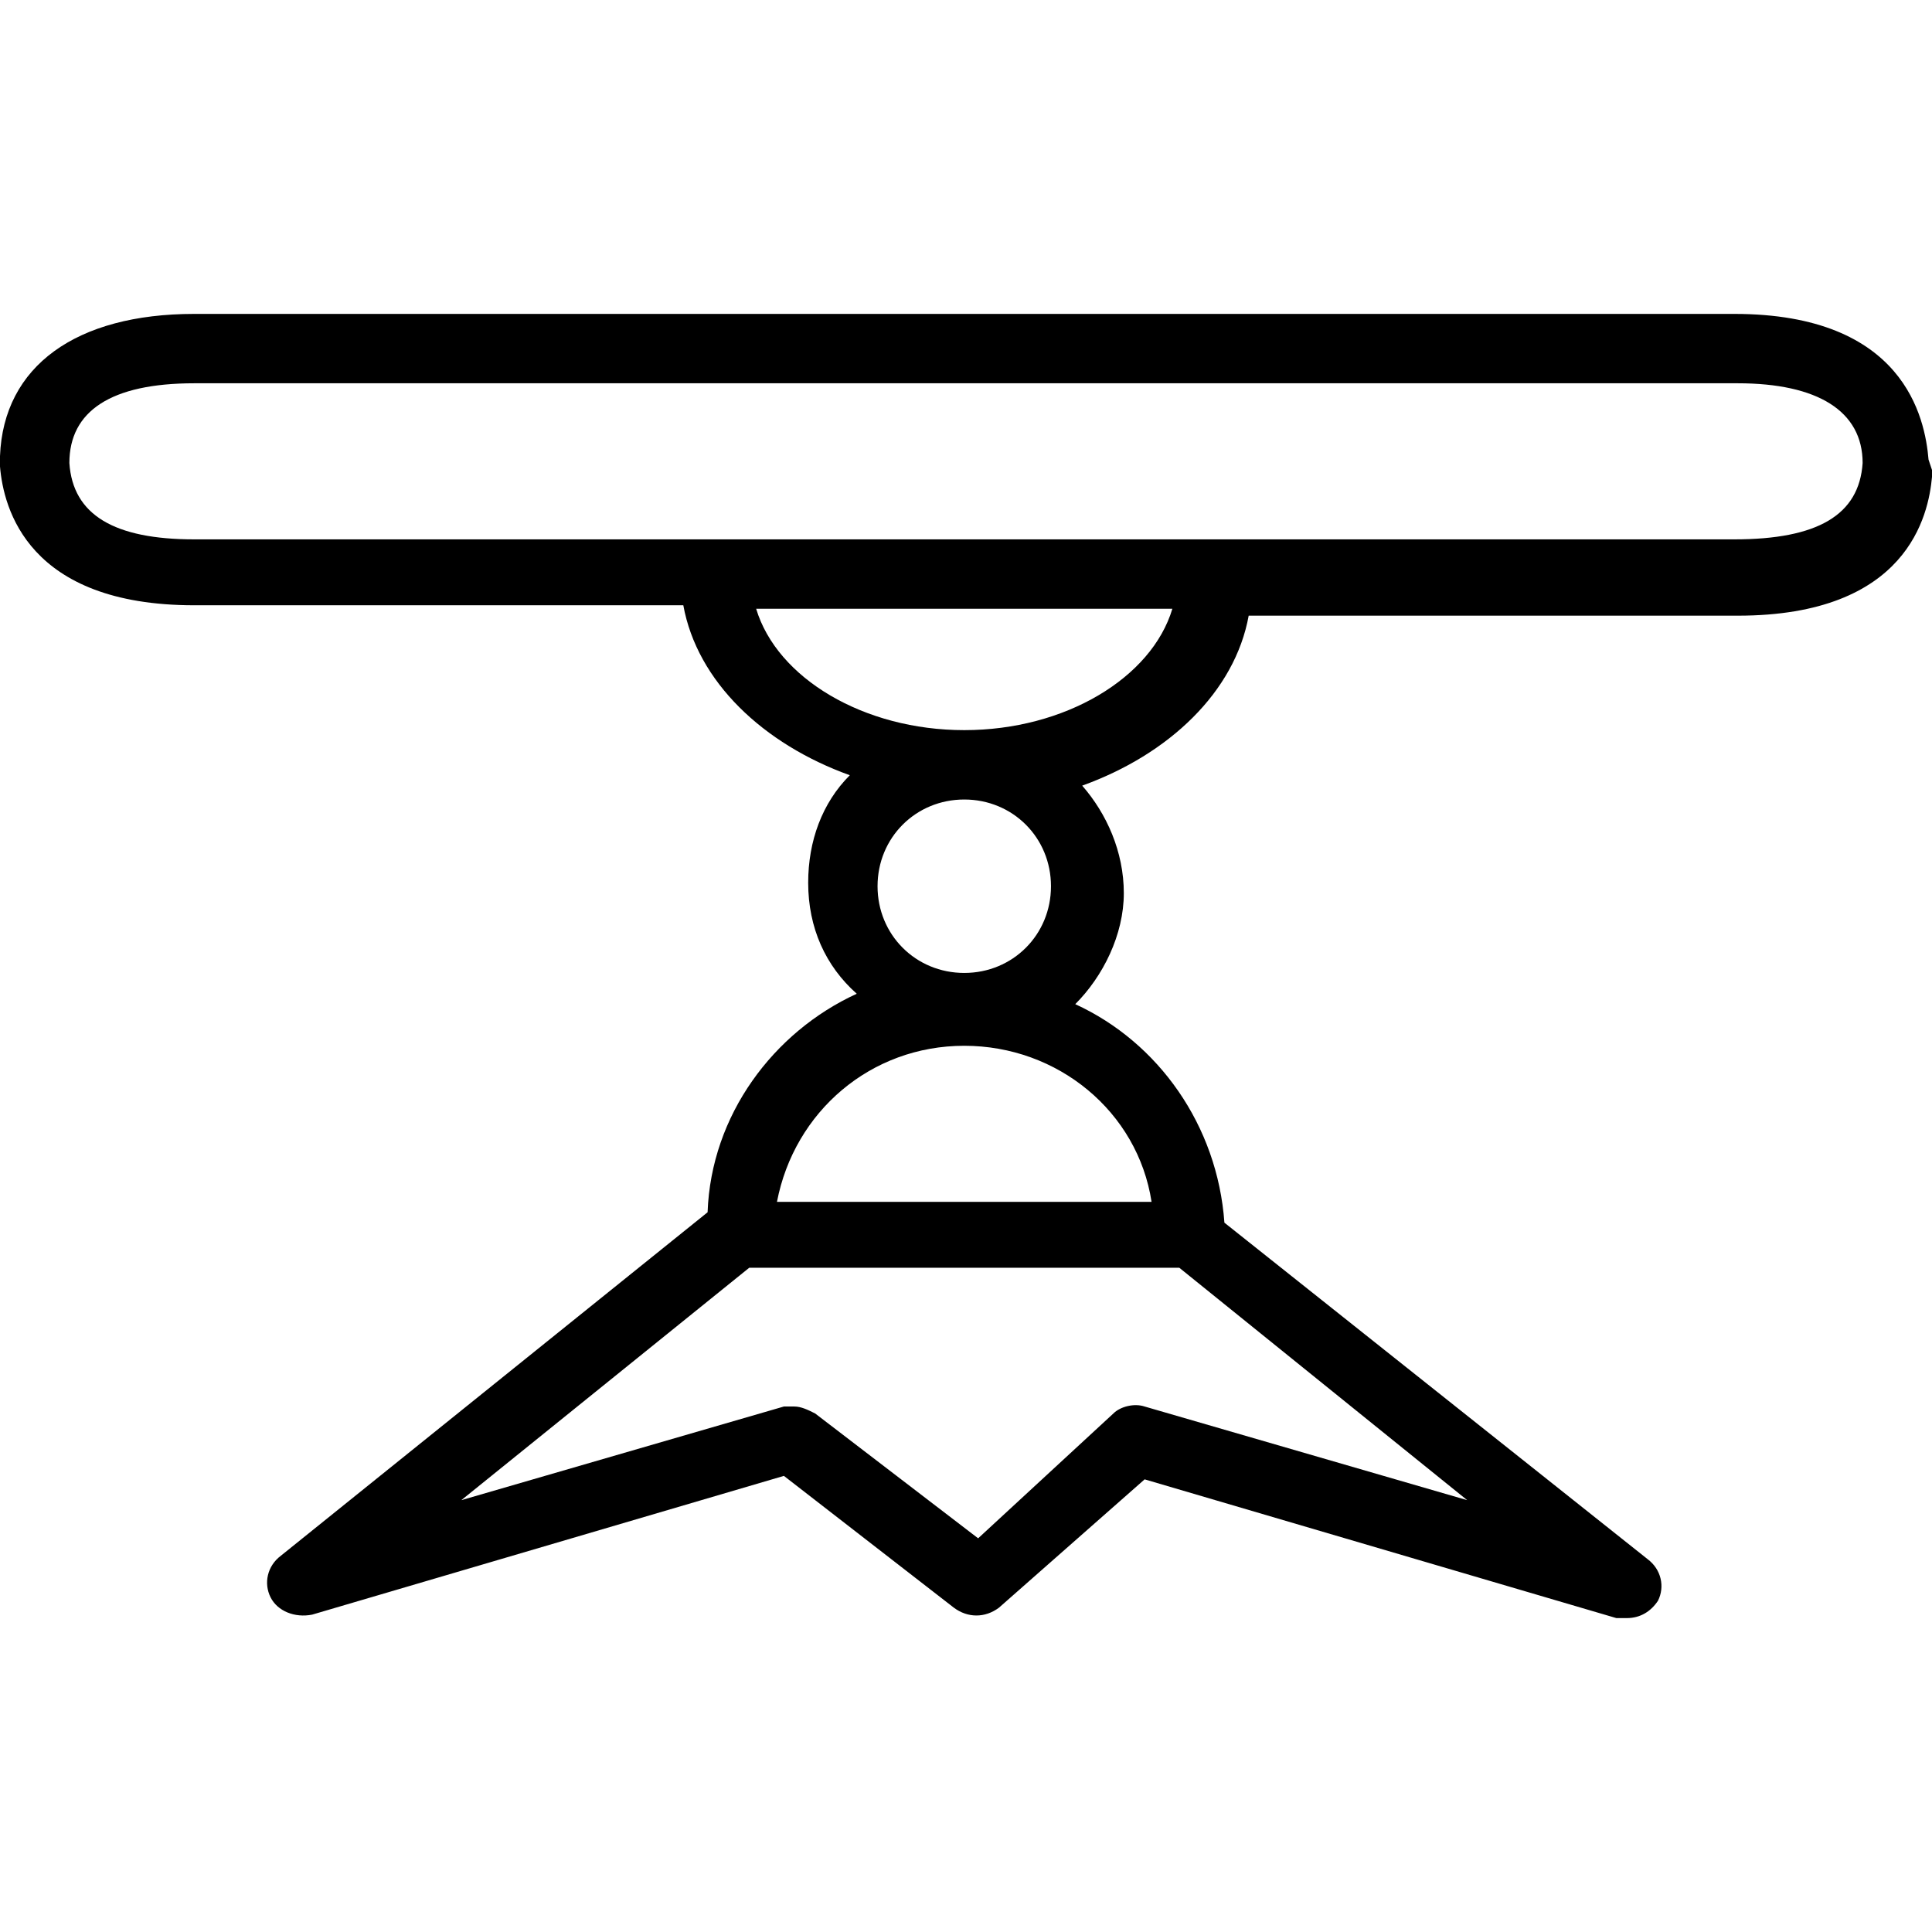 <?xml version="1.0" encoding="UTF-8"?> <!-- Generator: Adobe Illustrator 19.0.0, SVG Export Plug-In . SVG Version: 6.00 Build 0) --> <svg xmlns="http://www.w3.org/2000/svg" xmlns:xlink="http://www.w3.org/1999/xlink" version="1.1" id="Capa_1" x="0px" y="0px" viewBox="0 0 445.6 445.6" style="enable-background:new 0 0 445.6 445.6;" xml:space="preserve"> <g> <g> <path d="M444.8,106c-0.8-9.6-5.6-33.6-44.8-33.6H44.8c-27.2,0-44,12-44.8,32.8v0.8v0.8v0.8c0.8,9.6,6.4,32,44.8,32h112.8 c3.2,17.6,18.4,32,38.4,39.2c-6.4,6.4-9.6,15.2-9.6,24.8c0,10.4,4,19.2,11.2,25.6c-19.2,8.8-33.6,28-34.4,50.4l-98.4,79.2 c-3.2,2.4-4,6.4-2.4,9.6s5.6,4.8,9.6,4l108.8-32l39.2,30.4c3.2,2.4,7.2,2.4,10.4,0l33.6-29.6l108.8,32c0.8,0,1.6,0,2.4,0 c3.2,0,5.6-1.6,7.2-4c1.6-3.2,0.8-7.2-2.4-9.6L282.4,282c-1.6-22.4-15.2-41.6-34.4-50.4c6.4-6.4,11.2-16,11.2-25.6 c0-9.6-4-18.4-9.6-24.8c20-7.2,35.2-21.6,38.4-39.2h112.8c39.2,0,44-23.2,44.8-32v-0.8v-0.8C444.8,106,444.8,106,444.8,106z M338.4,346L264,324.4c-2.4-0.8-5.6,0-7.2,1.6l-31.2,28.8L188,326c-1.6-0.8-3.2-1.6-4.8-1.6c-0.8,0-1.6,0-2.4,0L106.4,346 l66.4-53.6H272L338.4,346z M265.6,277.2h-86.4c4-20.8,21.6-36,43.2-36S262.4,256.4,265.6,277.2z M202.4,204.4c0-11.2,8.8-20,20-20 s20,8.8,20,20s-8.8,20-20,20S202.4,215.6,202.4,204.4z M222.4,168.4c-23.2,0-43.2-12-48-28h96 C265.6,156.4,245.6,168.4,222.4,168.4z M400,124.4H44.8c-18.4,0-28-5.6-28.8-17.6c0-12,9.6-18.4,28.8-18.4h356 c18.4,0,28.8,6.4,28.8,18.4C428.8,118.8,419.2,124.4,400,124.4z"></path> </g> </g> <g> </g> <g> </g> <g> </g> <g> </g> <g> </g> <g> </g> <g> </g> <g> </g> <g> </g> <g> </g> <g> </g> <g> </g> <g> </g> <g> </g> <g> </g> </svg> 